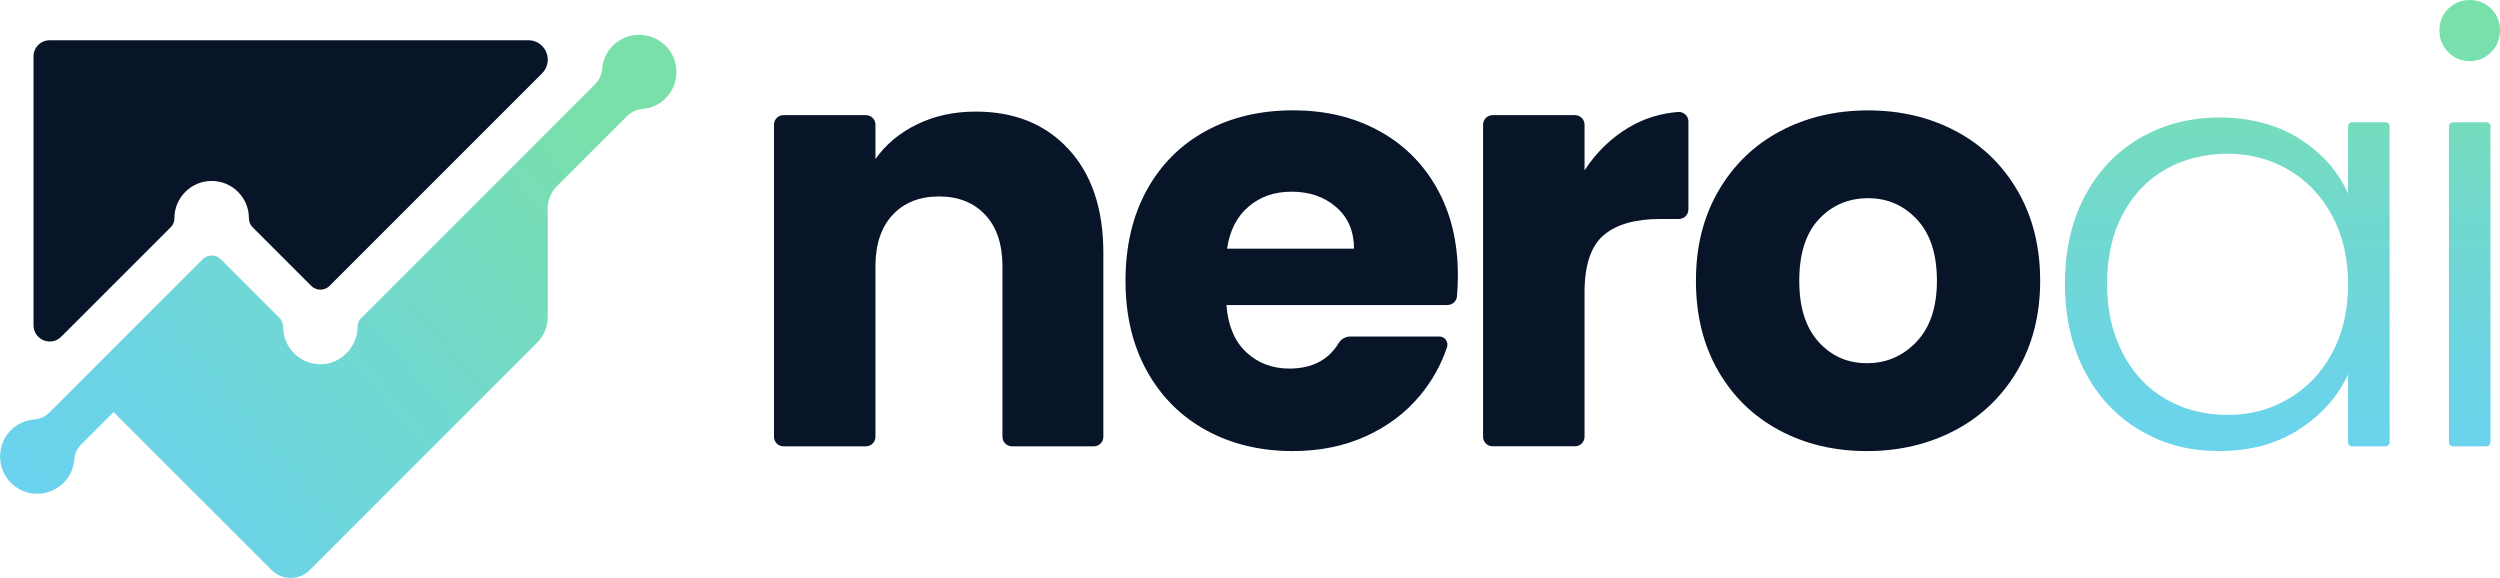 <?xml version="1.0" encoding="UTF-8"?>
<svg id="Layer_1" xmlns="http://www.w3.org/2000/svg" xmlns:xlink="http://www.w3.org/1999/xlink" viewBox="0 0 605.11 139.89">
  <defs>
    <style>
      .cls-1 {
        fill: url(#linear-gradient-2);
      }

      .cls-2 {
        fill: url(#linear-gradient-3);
      }

      .cls-3 {
        fill: #081428;
      }

      .cls-4 {
        fill: url(#linear-gradient);
      }
    </style>
    <linearGradient id="linear-gradient" x1="145.15" y1="30.07" x2="17.45" y2="138.02" gradientUnits="userSpaceOnUse">
      <stop offset="0" stop-color="#79e0aa"/>
      <stop offset=".4" stop-color="#72d9cc"/>
      <stop offset=".78" stop-color="#6cd4e5"/>
      <stop offset="1" stop-color="#6bd3ef"/>
    </linearGradient>
    <linearGradient id="linear-gradient-2" x1="539.1" y1="5.36" x2="539.1" y2="114.1" xlink:href="#linear-gradient"/>
    <linearGradient id="linear-gradient-3" x1="597.78" y1="5.36" x2="597.78" y2="114.1" xlink:href="#linear-gradient"/>
  </defs>
  <g>
    <path class="cls-3" d="M41.38,54.94c.56-.56.83-1.32.83-2.11,0,0,0,0,0-.01,0-4.98,4.04-9.02,9.02-9.02s9.02,4.04,9.02,9.02c0,0,0,0,0,.01,0,.79.27,1.55.83,2.11l14.27,14.27c.58.58,1.37.9,2.19.9h.01s.01,0,.01,0c.82,0,1.61-.32,2.19-.9l51.45-51.45c.88-.88,1.38-2.08,1.38-3.32h0c0-2.59-2.1-4.7-4.7-4.7H12.03c-2.17,0-3.92,1.76-3.92,3.92v65.08c0,1.04.41,2.04,1.15,2.77h0c1.53,1.53,4.02,1.53,5.55,0l26.58-26.58Z"/>
    <path class="cls-4" d="M160.76,10.76c-3.41-3.11-8.77-3.09-12.17.04-1.75,1.61-2.69,3.73-2.85,5.9-.11,1.4-.73,2.71-1.72,3.7l-27.42,27.42h0l-29.29,29.29c-.47.47-.74,1.11-.73,1.78h0c0,5.09-4.1,9.36-9.19,9.27-4.9-.09-8.85-4.09-8.85-9.02h0c0-.83-.32-1.62-.9-2.2l-14.19-14.19c-.58-.58-1.37-.91-2.19-.9h-.01s-.01,0-.01,0c-.82,0-1.61.32-2.19.9l-29.27,29.27h0l-7.8,7.8c-.99.99-2.3,1.62-3.7,1.72-2.17.17-4.29,1.11-5.9,2.85-3.13,3.4-3.14,8.76-.04,12.17,3.49,3.83,9.43,3.94,13.05.31,1.57-1.57,2.42-3.58,2.58-5.63.11-1.4.73-2.71,1.72-3.7l7.8-7.8,38.24,38.24c2.55,2.55,6.69,2.55,9.25,0l54.99-54.99c1.68-1.68,2.62-3.95,2.62-6.33v-26.34c0-1.95.77-3.81,2.15-5.19l17.02-17.02c.99-.99,2.3-1.62,3.7-1.72,2.05-.16,4.06-1.01,5.63-2.58,3.62-3.62,3.52-9.57-.31-13.06Z"/>
  </g>
  <g>
    <path class="cls-3" d="M258.66,36.13c5.6,6.08,8.4,14.44,8.4,25.07v44.53c0,1.27-1.03,2.3-2.3,2.3h-19.82c-1.27,0-2.3-1.03-2.3-2.3v-41.23c0-5.36-1.39-9.53-4.17-12.5-2.78-2.97-6.51-4.45-11.2-4.45s-8.43,1.49-11.2,4.45c-2.78,2.97-4.17,7.14-4.17,12.5v41.23c0,1.27-1.03,2.3-2.3,2.3h-19.96c-1.27,0-2.3-1.03-2.3-2.3V30.17c0-1.27,1.03-2.3,2.3-2.3h19.96c1.27,0,2.3,1.03,2.3,2.3v8.33c2.49-3.54,5.84-6.34,10.06-8.4,4.21-2.06,8.95-3.09,14.22-3.09,9.38,0,16.88,3.04,22.48,9.12Z"/>
    <path class="cls-3" d="M350.36,73.84h-53.51c.38,4.98,1.99,8.79,4.81,11.42,2.82,2.63,6.3,3.95,10.42,3.95,5.47,0,9.46-2.06,11.95-6.19.59-.98,1.67-1.57,2.82-1.57h21.54c1.34,0,2.27,1.32,1.85,2.59-1.42,4.25-3.58,8.12-6.49,11.64-3.5,4.22-7.88,7.52-13.15,9.91-5.27,2.39-11.16,3.59-17.67,3.59-7.85,0-14.85-1.67-20.97-5.03-6.13-3.35-10.92-8.14-14.37-14.37-3.45-6.22-5.17-13.5-5.17-21.83s1.7-15.61,5.1-21.84c3.4-6.22,8.16-11.01,14.29-14.37,6.13-3.35,13.17-5.03,21.12-5.03s14.65,1.63,20.69,4.88c6.03,3.26,10.75,7.9,14.15,13.93,3.4,6.03,5.1,13.07,5.1,21.12,0,1.65-.07,3.35-.22,5.1-.1,1.18-1.11,2.08-2.29,2.08ZM327.73,60.19c0-4.21-1.44-7.57-4.31-10.06-2.87-2.49-6.47-3.73-10.77-3.73s-7.59,1.2-10.41,3.59c-2.83,2.39-4.58,5.79-5.24,10.2h30.74Z"/>
    <path class="cls-3" d="M394.3,30.81c3.61-2.13,7.56-3.36,11.85-3.71,1.35-.11,2.52.95,2.52,2.3v21.3c0,1.27-1.03,2.3-2.3,2.3h-4.45c-6.13,0-10.73,1.32-13.79,3.95-3.07,2.63-4.6,7.25-4.6,13.86v34.91c0,1.27-1.03,2.3-2.3,2.3h-19.96c-1.27,0-2.3-1.03-2.3-2.3V30.17c0-1.27,1.03-2.3,2.3-2.3h19.96c1.27,0,2.3,1.03,2.3,2.3v11.06c2.87-4.4,6.47-7.88,10.77-10.42Z"/>
    <path class="cls-3" d="M430.68,104.15c-6.27-3.35-11.2-8.14-14.8-14.37-3.59-6.22-5.39-13.5-5.39-21.83s1.82-15.49,5.46-21.76c3.64-6.27,8.62-11.08,14.94-14.44,6.32-3.35,13.41-5.03,21.26-5.03s14.94,1.68,21.26,5.03c6.32,3.35,11.3,8.17,14.94,14.44,3.64,6.27,5.46,13.53,5.46,21.76s-1.84,15.49-5.53,21.76c-3.69,6.27-8.72,11.09-15.08,14.44-6.37,3.35-13.48,5.03-21.33,5.03s-14.92-1.67-21.19-5.03ZM463.86,82.74c3.3-3.45,4.96-8.38,4.96-14.8s-1.61-11.35-4.81-14.8c-3.21-3.45-7.16-5.17-11.85-5.17s-8.76,1.7-11.92,5.1c-3.16,3.4-4.74,8.36-4.74,14.87s1.56,11.35,4.67,14.8c3.11,3.45,7.01,5.17,11.71,5.17s8.69-1.72,12-5.17Z"/>
    <path class="cls-1" d="M504.62,47.48c3.21-6.08,7.66-10.77,13.36-14.08,5.7-3.3,12.14-4.96,19.32-4.96s13.91,1.73,19.32,5.17c5.41,3.45,9.31,7.85,11.71,13.22v-16.25c0-.55.44-.99.99-.99h8.08c.55,0,.99.44.99.99v76.46c0,.55-.44.99-.99.99h-8.08c-.55,0-.99-.44-.99-.99v-16.4c-2.49,5.36-6.44,9.79-11.85,13.29-5.41,3.5-11.85,5.24-19.32,5.24s-13.48-1.67-19.18-5.03c-5.7-3.35-10.15-8.09-13.36-14.22-3.21-6.13-4.81-13.22-4.81-21.26s1.6-15.11,4.81-21.19ZM564.46,52.15c-2.59-4.79-6.11-8.48-10.56-11.06-4.45-2.59-9.36-3.88-14.72-3.88s-10.54,1.25-14.94,3.73c-4.41,2.49-7.88,6.11-10.42,10.85-2.54,4.74-3.81,10.37-3.81,16.88s1.27,12.04,3.81,16.88c2.54,4.84,6.01,8.53,10.42,11.06,4.4,2.54,9.38,3.81,14.94,3.81s10.27-1.29,14.72-3.88c4.45-2.59,7.97-6.27,10.56-11.06,2.59-4.79,3.88-10.34,3.88-16.66s-1.29-11.87-3.88-16.67Z"/>
    <path class="cls-2" d="M592.61,12.64c-1.44-1.44-2.16-3.21-2.16-5.31s.72-3.85,2.16-5.24c1.44-1.39,3.16-2.08,5.17-2.08s3.74.7,5.17,2.08c1.44,1.39,2.16,3.14,2.16,5.24s-.72,3.88-2.16,5.31c-1.44,1.44-3.16,2.16-5.17,2.16s-3.73-.72-5.17-2.16ZM602.81,30.58v76.46c0,.55-.44.99-.99.99h-8.08c-.55,0-.99-.44-.99-.99V30.58c0-.55.44-.99.99-.99h8.08c.55,0,.99.44.99.99Z"/>
  </g>
</svg>